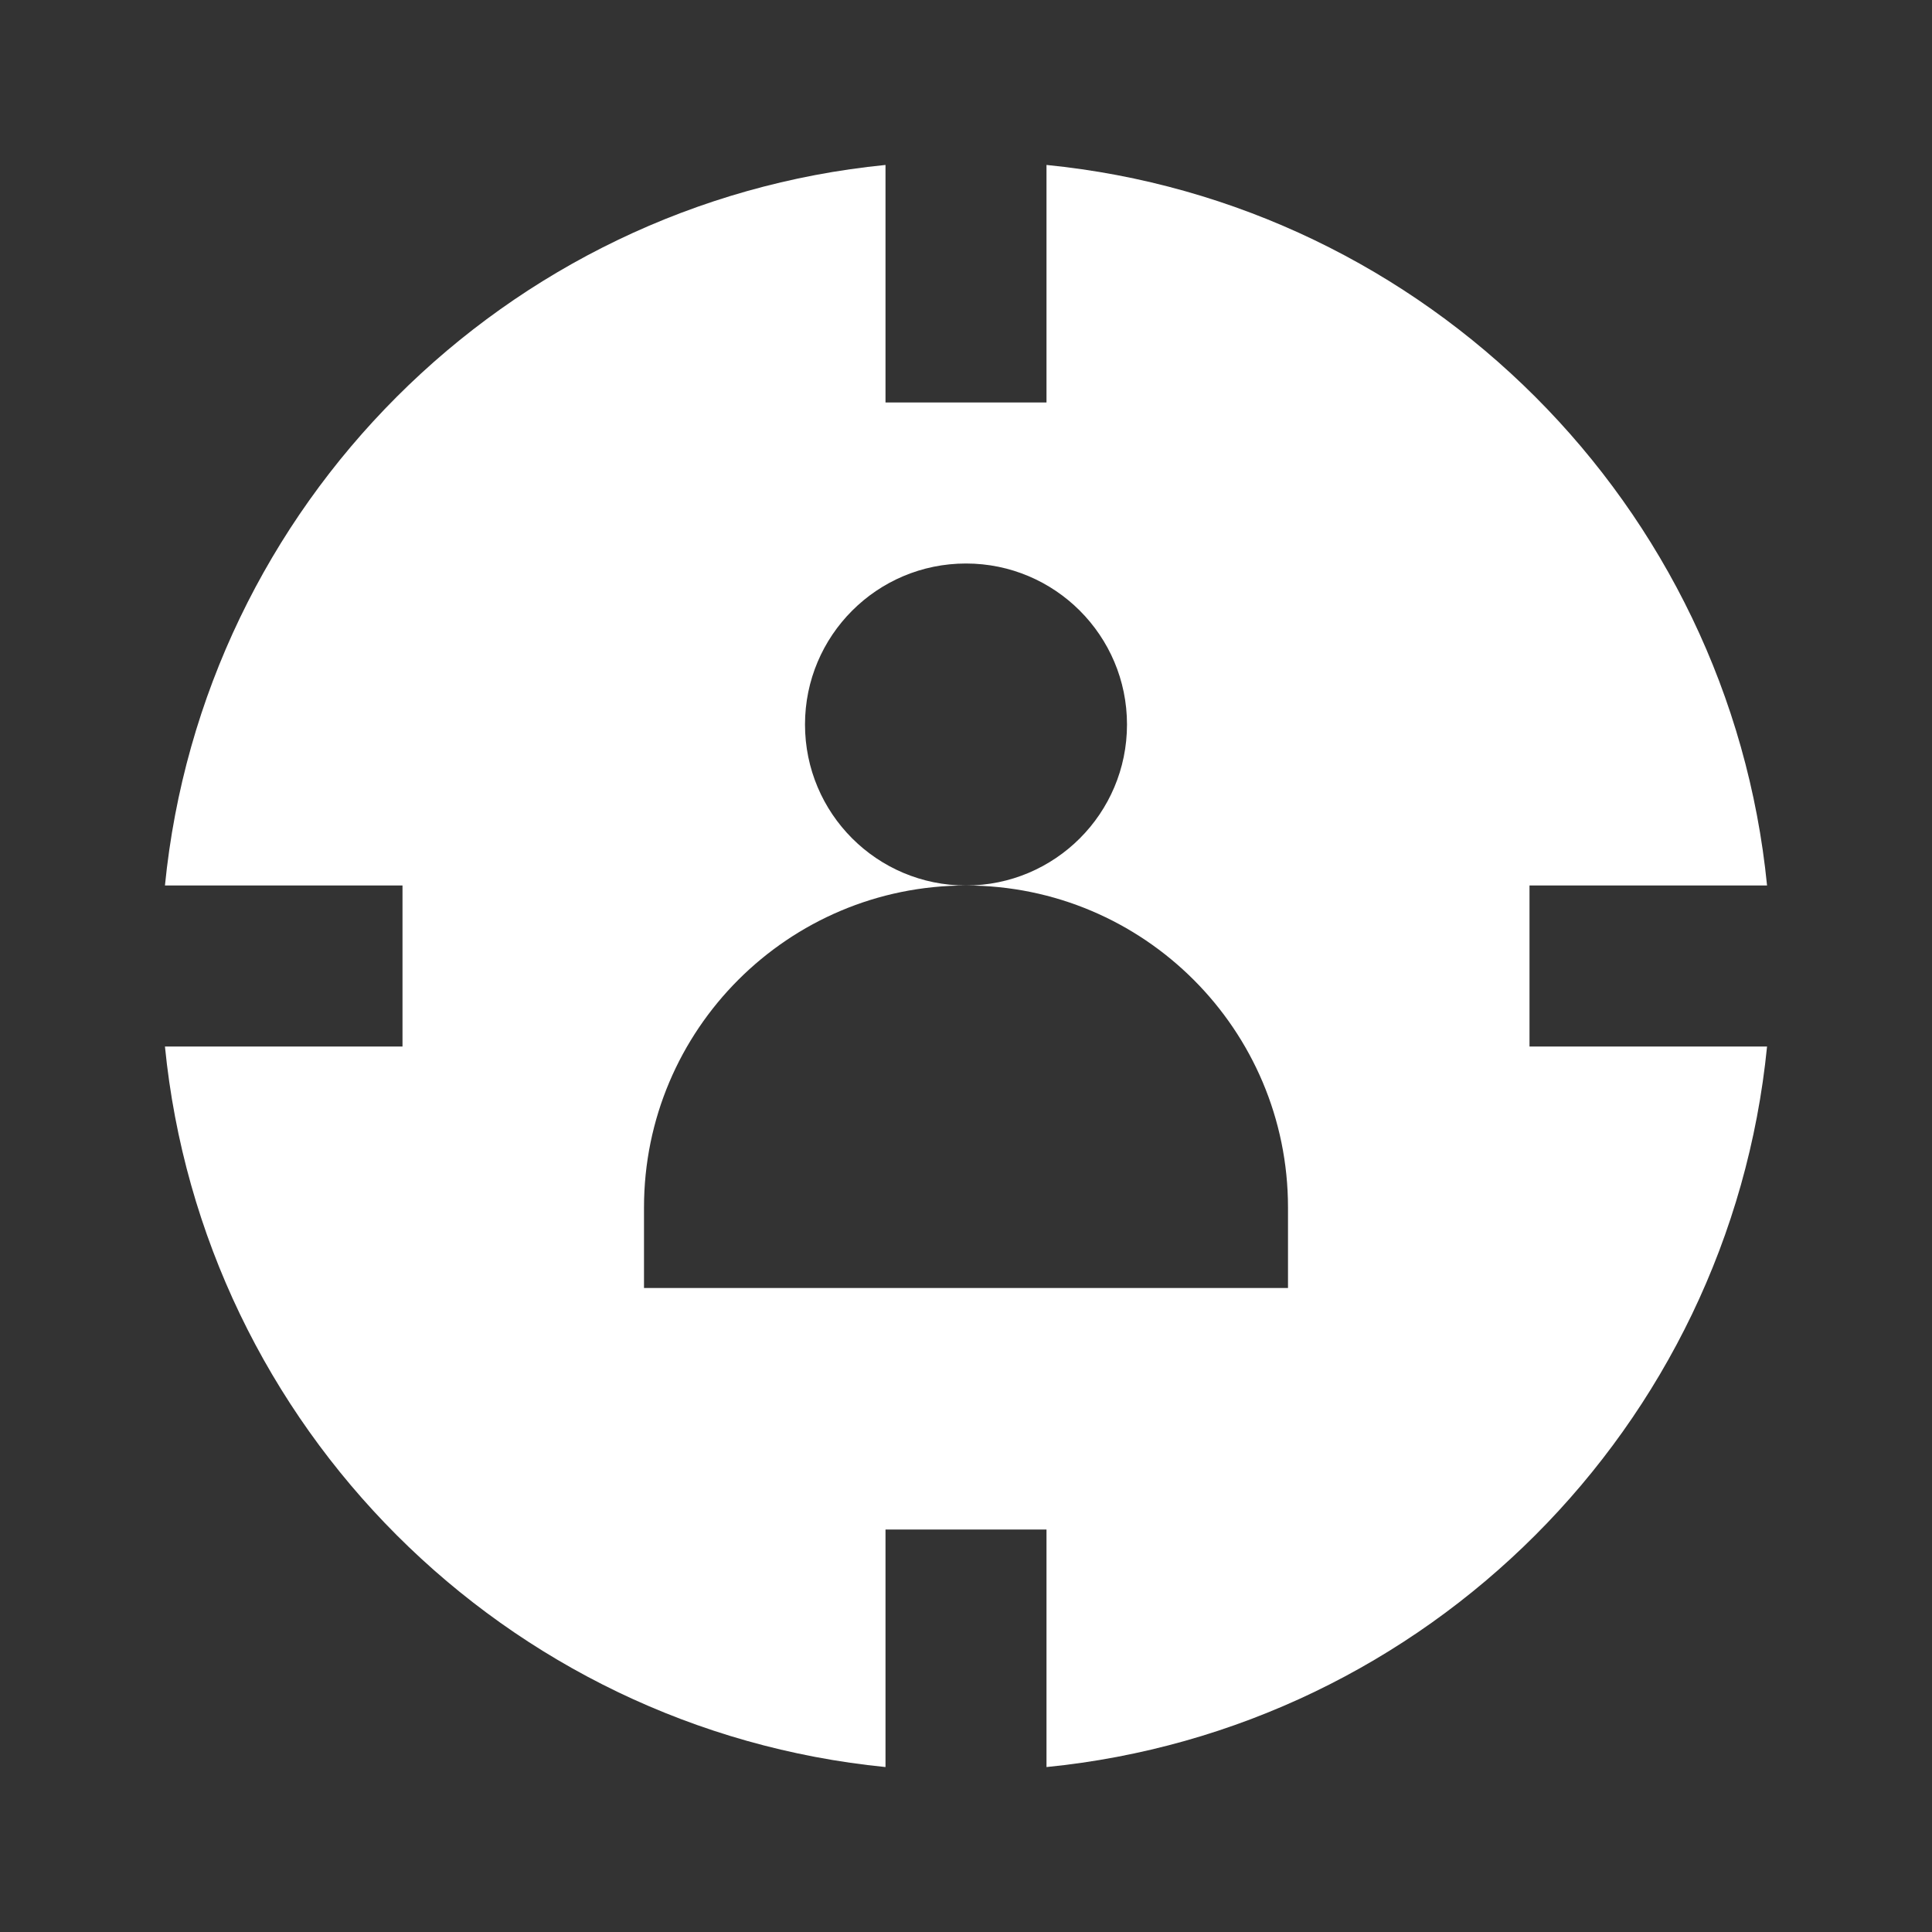 <?xml version="1.0" encoding="UTF-8"?> <svg xmlns="http://www.w3.org/2000/svg" width="24" height="24" viewBox="0 0 24 24" fill="none"><rect x="0" y="0" width="24" height="24" fill="#333333" stroke="none"/><path fill-rule="evenodd" clip-rule="evenodd" d="M13 21.951C17.724 21.482 21.482 17.724 21.951 13L19 13V11H21.951C21.482 6.276 17.724 2.518 13 2.049V5H11V2.049C6.276 2.518 2.518 6.276 2.049 11H5V13H2.049C2.518 17.724 6.276 21.482 11 21.951V19H13V21.951ZM12 11C13.104 11 14 10.105 14 9C14 7.896 13.104 7 12 7C10.895 7 10 7.896 10 9C10 10.105 10.895 11 12 11ZM12 11C9.791 11 8 12.791 8 15V16H16V15C16 12.791 14.209 11 12 11Z" fill="white"></path></svg> 
